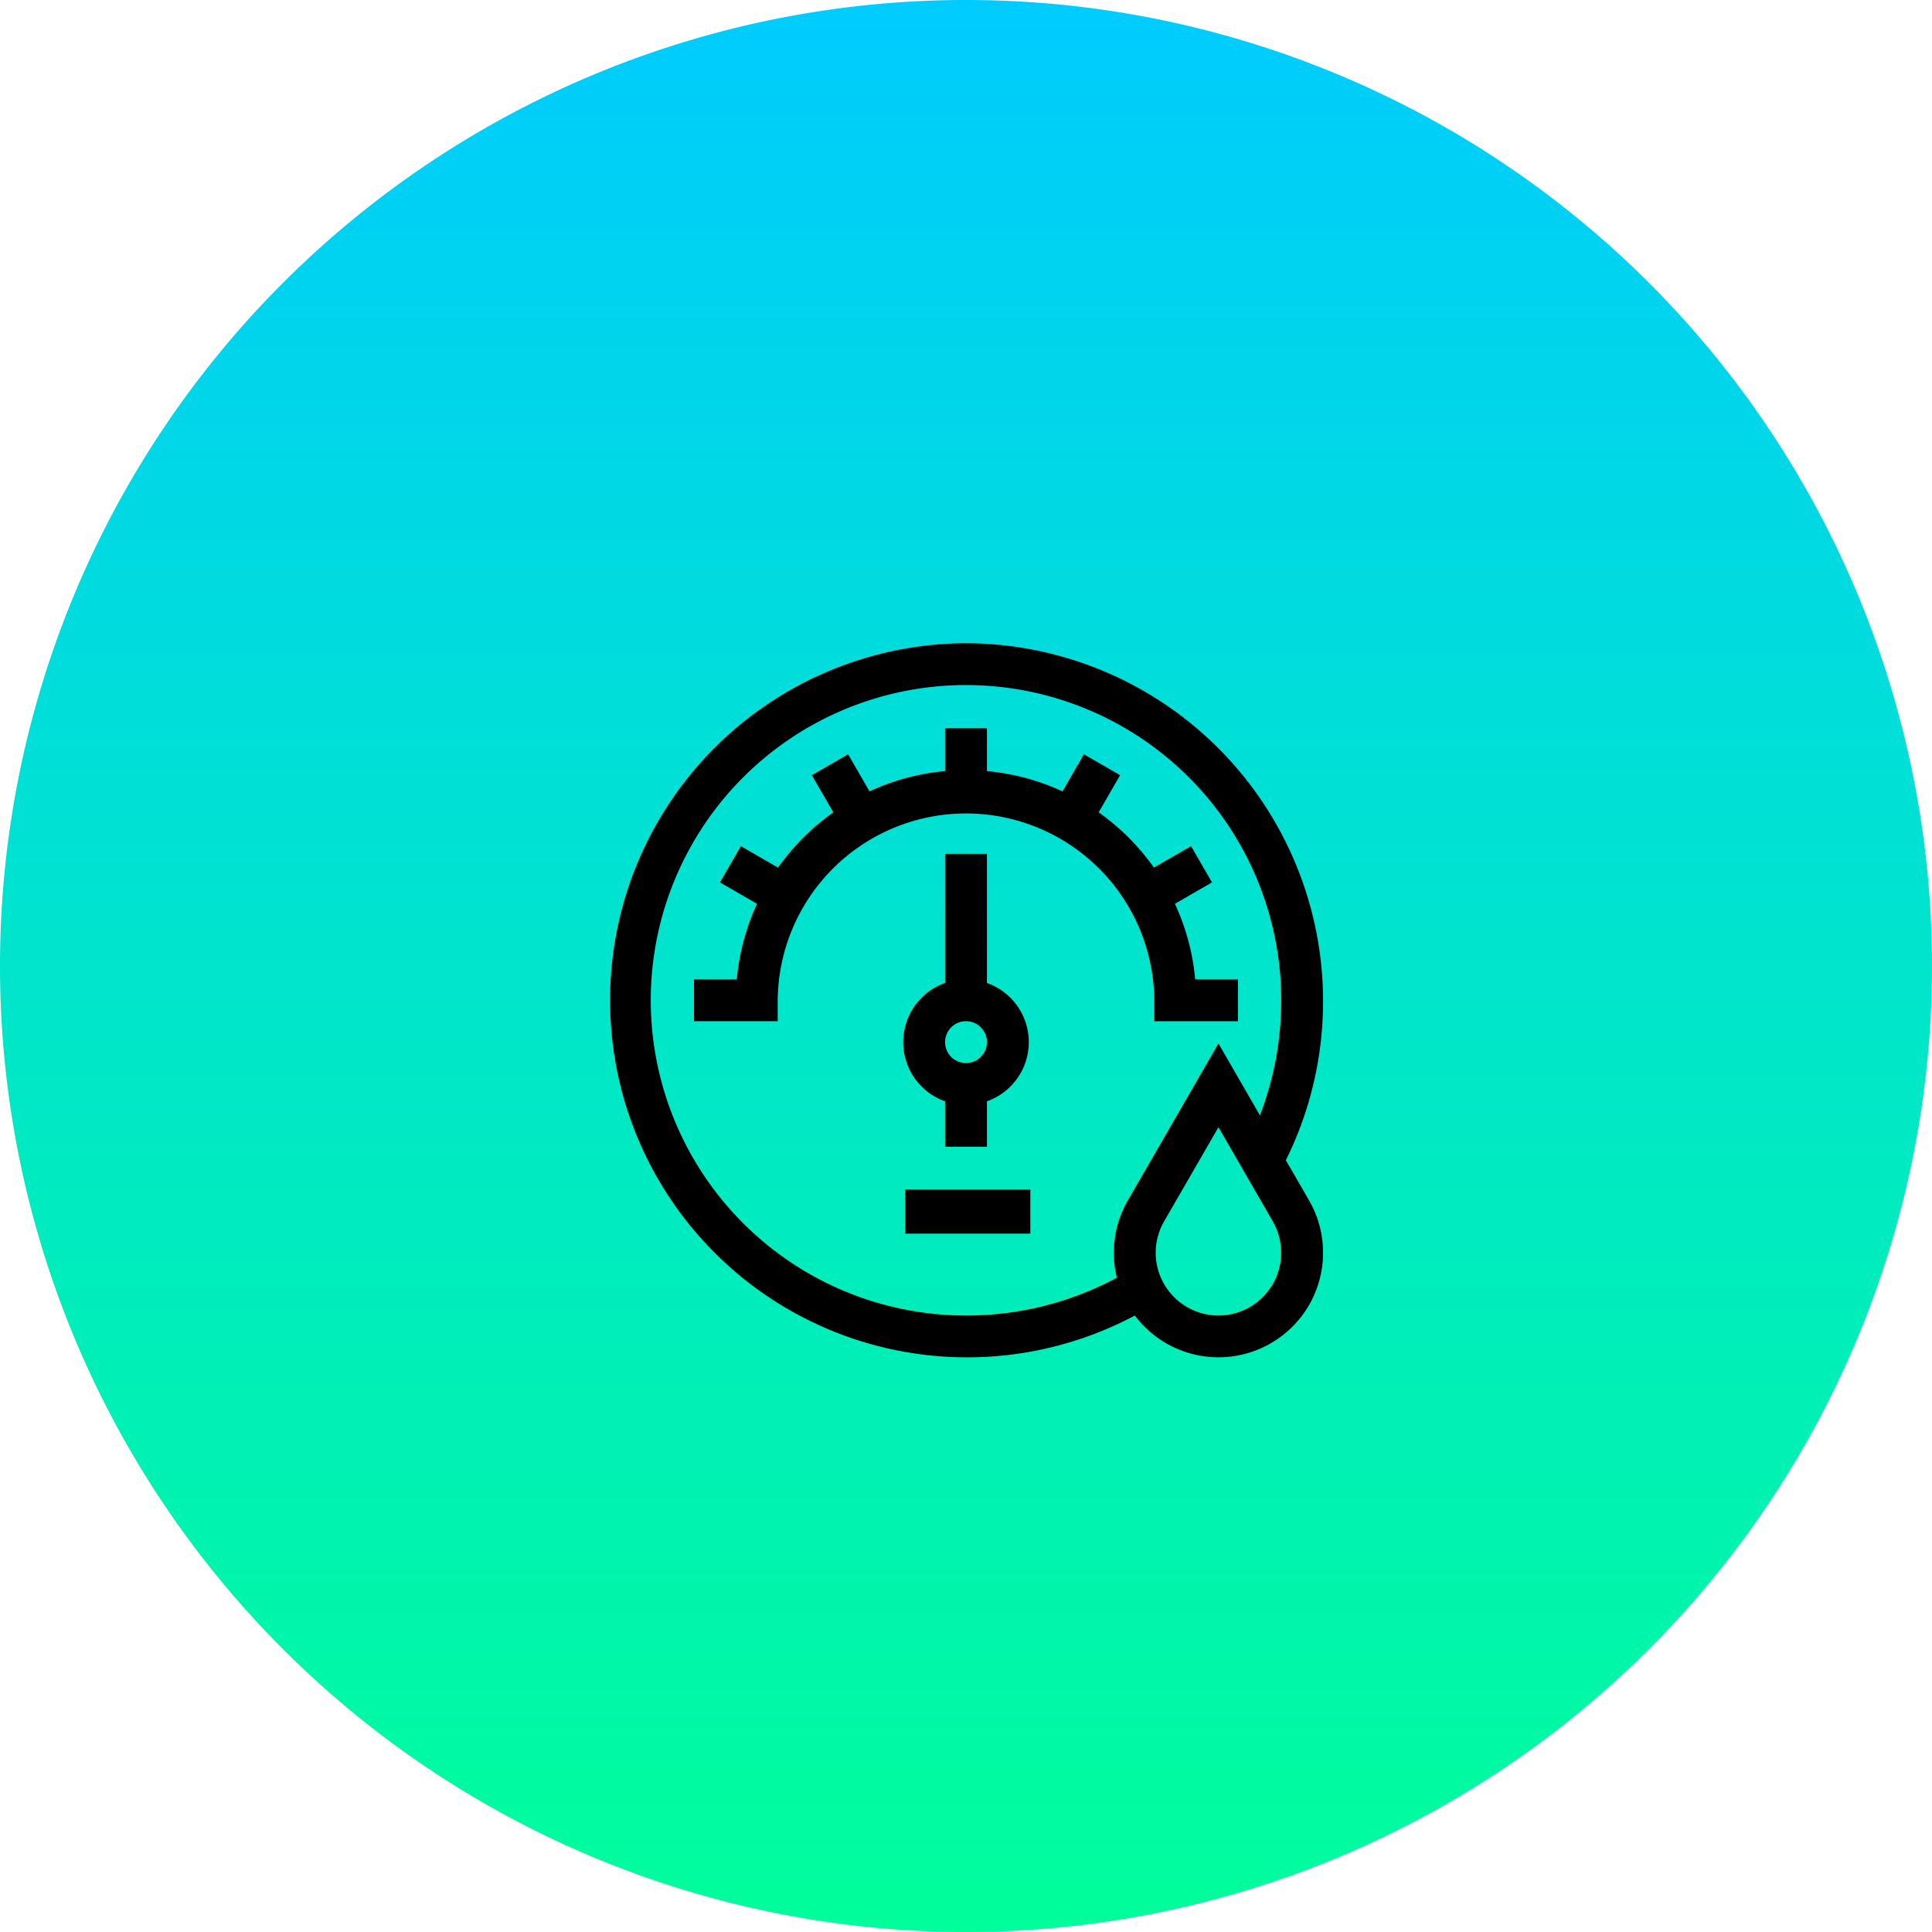 <?xml version="1.0" encoding="UTF-8"?> <svg xmlns="http://www.w3.org/2000/svg" xmlns:xlink="http://www.w3.org/1999/xlink" width="167" height="167" viewBox="0 0 167 167"><defs><linearGradient id="linear-gradient" x1="0.5" x2="0.5" y2="1" gradientUnits="objectBoundingBox"><stop offset="0" stop-color="#00cbfe"></stop><stop offset="0.014" stop-color="#00ccfd"></stop><stop offset="1" stop-color="#00fe9a"></stop></linearGradient></defs><g id="Grupo_715" data-name="Grupo 715" transform="translate(-1339.817 -431.817)"><path id="Caminho_821" data-name="Caminho 821" d="M83.5,0A83.5,83.5,0,1,1,0,83.5,83.5,83.5,0,0,1,83.5,0Z" transform="translate(1339.817 431.817)" fill="url(#linear-gradient)"></path><g id="_009-hydrometer" data-name="009-hydrometer" transform="translate(1392.452 487.415)"><path id="Caminho_858" data-name="Caminho 858" d="M100.787,86.319h7.234V82.7h-3.7a19.736,19.736,0,0,0-1.753-6.53l3.206-1.851-1.809-3.132-3.21,1.854a20.057,20.057,0,0,0-4.778-4.778l1.854-3.21L94.7,63.246l-1.851,3.206a19.737,19.737,0,0,0-6.53-1.752V61H82.7v3.7a19.738,19.738,0,0,0-6.53,1.752l-1.851-3.206-3.132,1.809,1.854,3.21a20.059,20.059,0,0,0-4.778,4.778l-3.211-1.854-1.809,3.132,3.206,1.851A19.736,19.736,0,0,0,64.7,82.7H61v3.617h7.234V84.511a16.277,16.277,0,0,1,32.553,0Z" transform="translate(-53.645 -53.645)"></path><path id="Caminho_859" data-name="Caminho 859" d="M218.234,162.162V151h-3.617v11.162a5.424,5.424,0,0,0,0,10.229v3.928h3.617v-3.928a5.424,5.424,0,0,0,0-10.229Zm-1.809,6.923a1.809,1.809,0,1,1,1.809-1.809A1.811,1.811,0,0,1,216.426,169.085Z" transform="translate(-185.56 -132.794)"></path><path id="Caminho_860" data-name="Caminho 860" d="M58.513,44.691A30.95,30.95,0,0,0,30.865,0,30.865,30.865,0,1,0,45.46,58.114a9.041,9.041,0,0,0,15.064-9.941ZM30.865,58.113A27.248,27.248,0,1,1,58.113,30.865a27.669,27.669,0,0,1-1.84,9.947L52.688,34.6,44.851,48.174a9.04,9.04,0,0,0-.944,6.67A27.368,27.368,0,0,1,30.865,58.113Zm21.823,0a5.428,5.428,0,0,1-4.705-8.129l4.705-8.148,4.7,8.148a5.427,5.427,0,0,1-4.7,8.129Z"></path><rect id="Retângulo_418" data-name="Retângulo 418" width="10.815" height="3.817" transform="translate(25.61 47.219)"></rect></g></g></svg> 